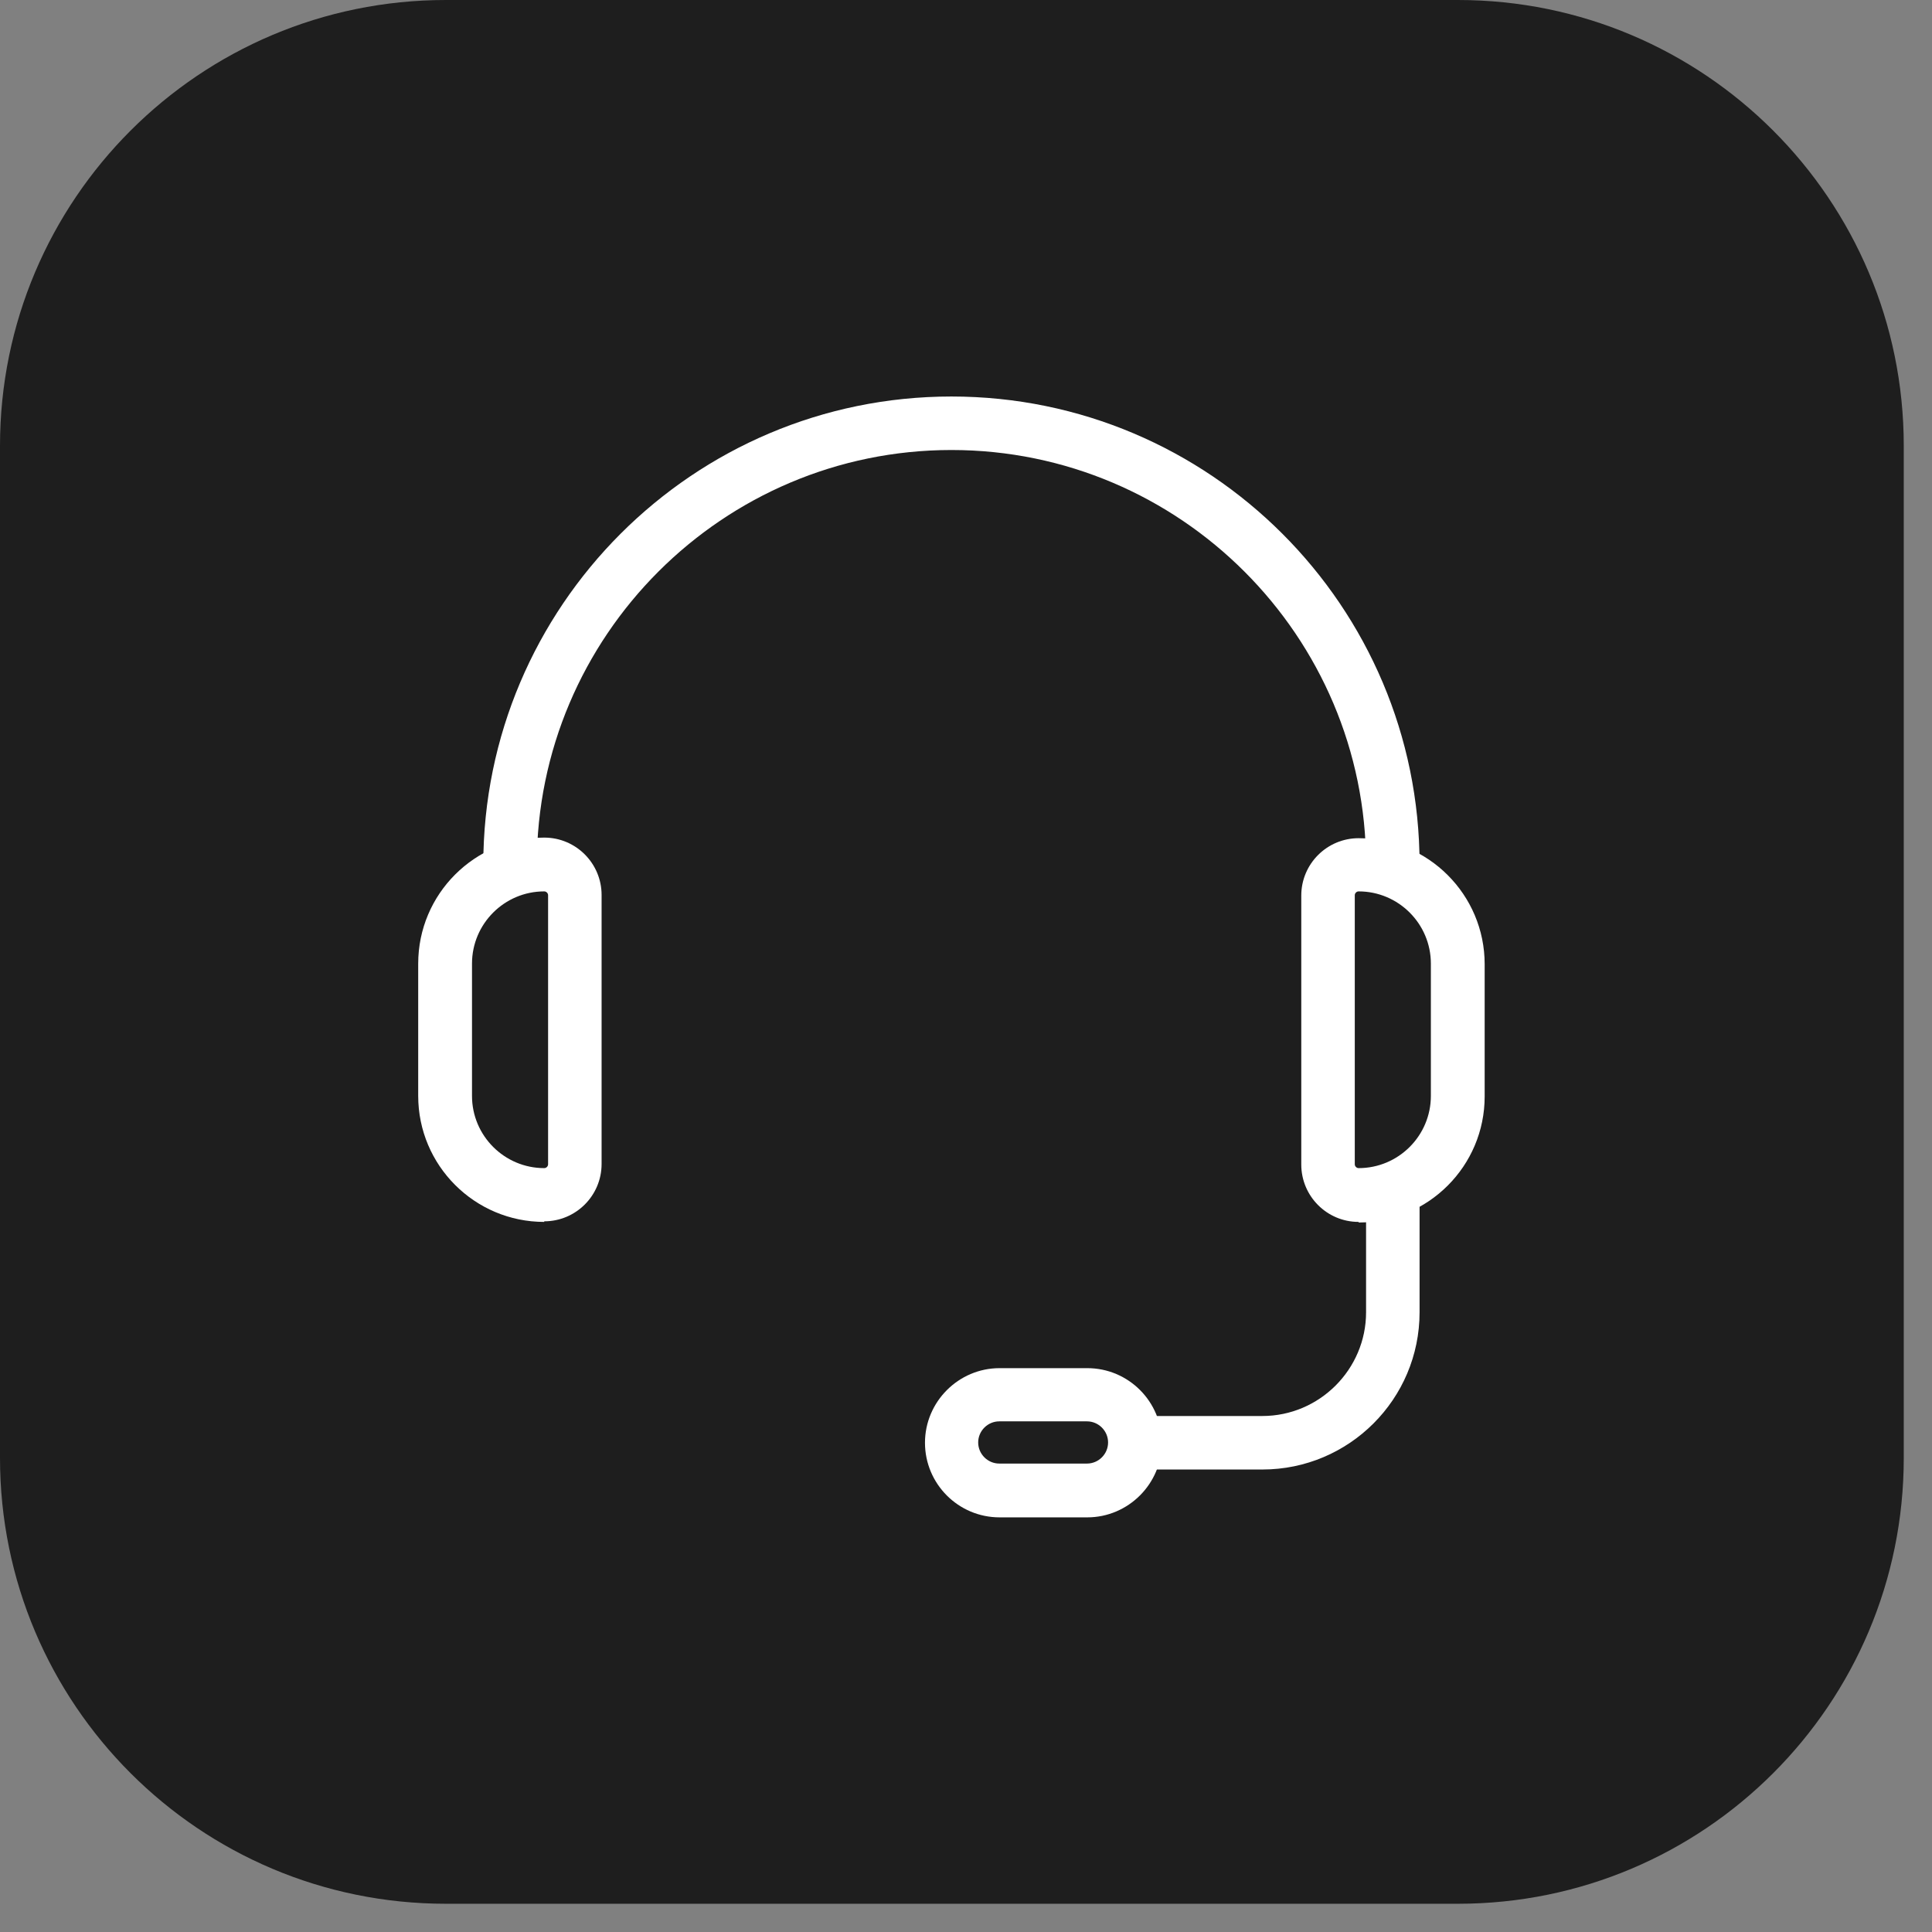 <svg width="65" height="65" viewBox="0 0 65 65" fill="none" xmlns="http://www.w3.org/2000/svg">
<rect x="0" y="0" width="65" height="65" fill="#808080" stroke="none"/>
<path d="M49.05 0H15C6.716 0 0 6.716 0 15V49.05C0 57.334 6.716 64.05 15 64.05H49.05C57.334 64.05 64.05 57.334 64.05 49.05V15C64.05 6.716 57.334 0 49.05 0Z" fill="#1E1E1E"/>
<path d="M46.86 29.99C46.36 29.99 45.96 29.59 45.96 29.09C45.96 21.4 39.7 15.14 32.01 15.14C24.32 15.14 18.06 21.4 18.06 29.09C18.06 29.59 17.66 29.99 17.16 29.99C16.66 29.99 16.26 29.59 16.26 29.09C16.26 20.41 23.32 13.34 32.01 13.34C40.7 13.34 47.76 20.4 47.76 29.09C47.76 29.59 47.36 29.99 46.86 29.99Z" fill="white"/>
<path d="M18.31 41.11C15.97 41.11 14.07 39.21 14.07 36.87V32.42C14.07 30.08 15.97 28.18 18.31 28.18C19.38 28.18 20.24 29.05 20.24 30.11V39.16C20.24 40.23 19.37 41.09 18.31 41.09V41.11ZM18.31 29.99C16.97 29.99 15.88 31.08 15.88 32.42V36.87C15.88 38.21 16.97 39.3 18.31 39.3C18.38 39.3 18.44 39.24 18.44 39.17V30.12C18.44 30.05 18.38 29.99 18.31 29.99Z" fill="white"/>
<path d="M45.71 41.11C44.64 41.11 43.78 40.24 43.78 39.18V30.13C43.78 29.06 44.65 28.2 45.71 28.2C48.05 28.2 49.95 30.1 49.95 32.44V36.89C49.95 39.23 48.05 41.13 45.71 41.13V41.11ZM45.71 29.99C45.64 29.99 45.58 30.05 45.58 30.12V39.17C45.58 39.24 45.64 39.3 45.71 39.3C47.05 39.3 48.14 38.21 48.14 36.87V32.42C48.14 31.08 47.05 29.99 45.71 29.99Z" fill="white"/>
<path d="M36.58 51.05H33.63C32.24 51.05 31.12 49.92 31.12 48.54C31.12 47.16 32.25 46.03 33.63 46.03H36.58C37.97 46.03 39.09 47.16 39.09 48.54C39.09 49.92 37.96 51.05 36.58 51.05ZM33.62 47.82C33.23 47.82 32.91 48.14 32.91 48.53C32.91 48.92 33.23 49.24 33.62 49.24H36.57C36.96 49.24 37.28 48.92 37.28 48.53C37.28 48.14 36.96 47.82 36.57 47.82H33.62Z" fill="white"/>
<path d="M42.47 49.44H38.19C37.69 49.44 37.29 49.04 37.29 48.54C37.29 48.04 37.69 47.64 38.19 47.64H42.47C44.39 47.64 45.96 46.07 45.96 44.15V40.22C45.96 39.72 46.36 39.32 46.86 39.32C47.36 39.32 47.76 39.72 47.76 40.22V44.15C47.76 47.07 45.39 49.44 42.47 49.44Z" fill="white"/>
</svg>
